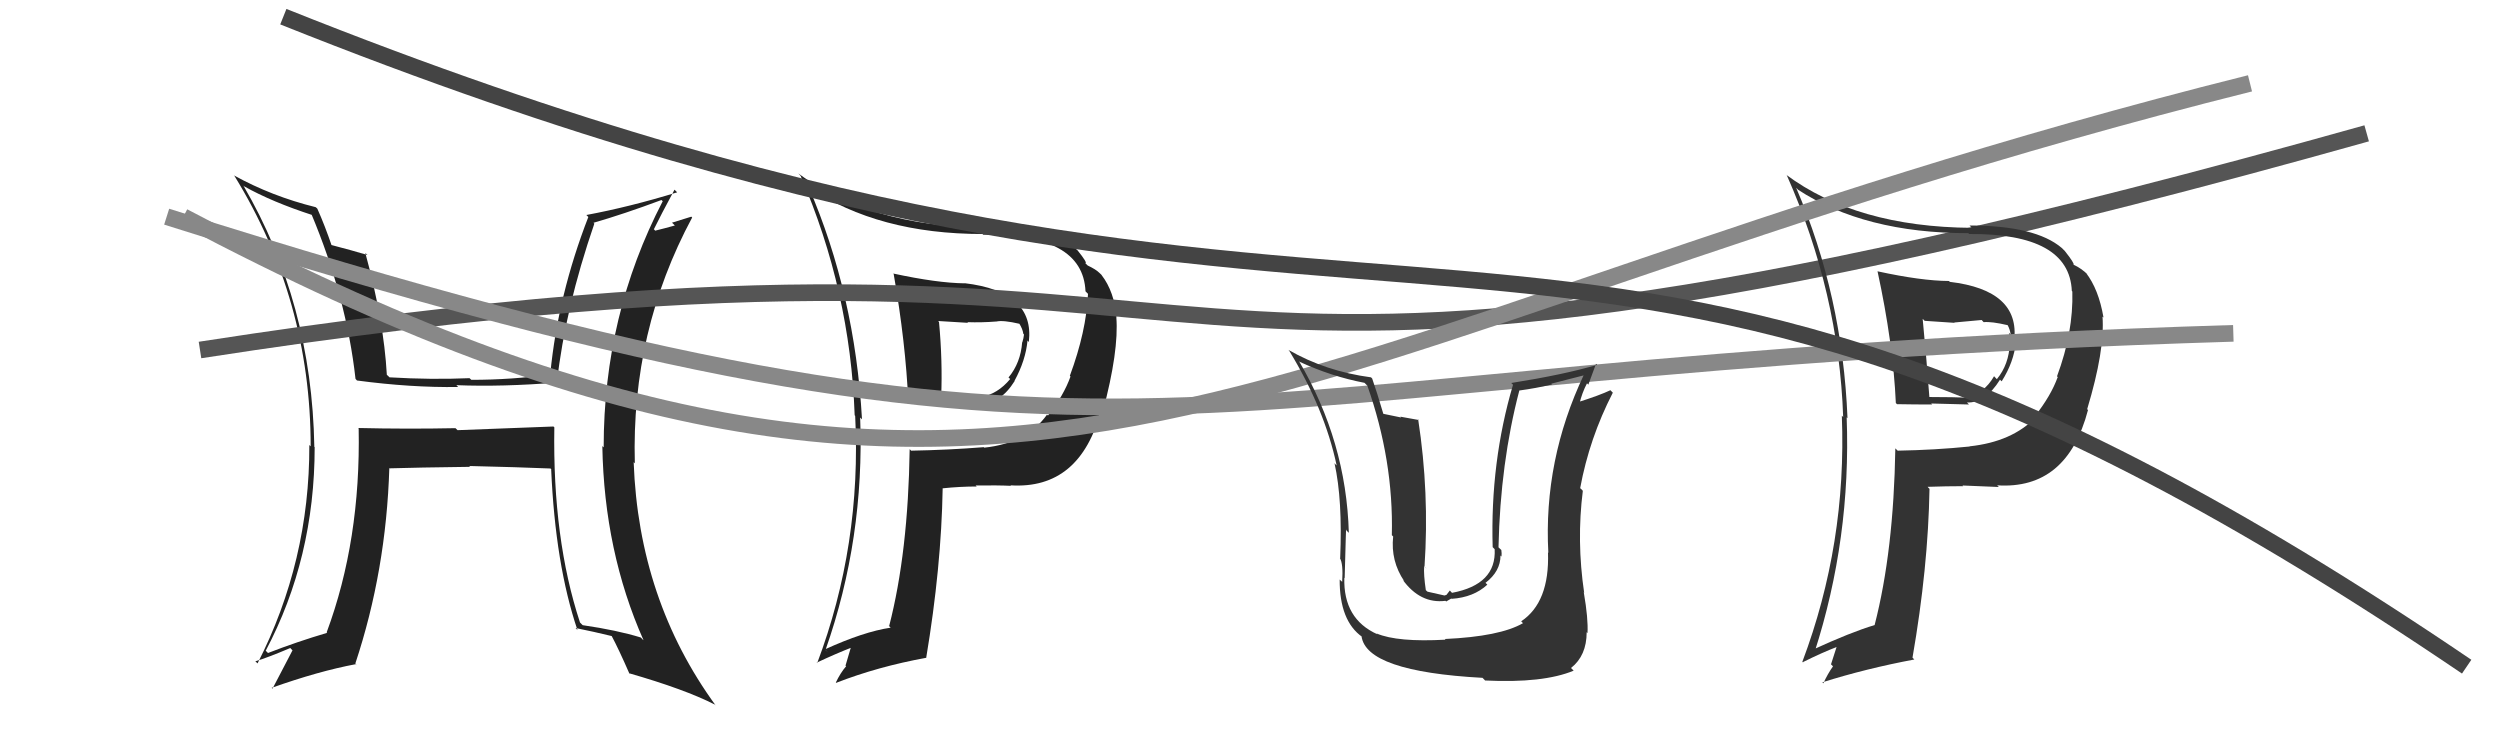 <svg xmlns="http://www.w3.org/2000/svg" width="150" height="44" viewBox="0,0,150,44"><path fill="#222" d="M33.28 25.66L33.21 25.59L27.45 25.81L27.33 25.69Q24.43 25.75 21.49 25.68L21.53 25.71L21.52 25.70Q21.65 32.42 19.60 37.94L19.63 37.97L19.63 37.97Q17.83 38.50 16.08 39.18L15.96 39.06L15.94 39.05Q18.88 33.49 18.88 26.83L18.74 26.69L18.86 26.81Q18.71 18.17 14.60 11.13L14.78 11.31L14.65 11.18Q16.32 12.12 18.79 12.92L18.67 12.80L18.67 12.81Q20.79 17.86 21.33 22.73L21.41 22.82L21.42 22.83Q24.64 23.26 27.49 23.22L27.42 23.15L27.38 23.11Q30.15 23.22 33.46 22.95L33.33 22.82L33.42 22.91Q33.91 18.52 35.66 13.42L35.58 13.34L35.60 13.37Q37.44 12.84 39.69 12.00L39.77 12.08L39.76 12.08Q36.22 18.89 36.22 26.84L36.09 26.72L36.14 26.77Q36.25 33.08 38.61 38.41L38.57 38.38L38.45 38.25Q37.02 37.81 34.96 37.51L34.87 37.42L34.80 37.35Q33.15 32.34 33.26 25.64ZM34.60 37.75L34.58 37.73L34.53 37.68Q35.62 37.90 36.73 38.17L36.78 38.22L36.68 38.12Q37.12 38.94 37.77 40.43L37.77 40.43L37.73 40.39Q41.10 41.36 42.88 42.27L42.88 42.26L42.95 42.34Q38.32 35.99 38.02 27.73L38.19 27.90L38.09 27.80Q37.87 19.86 41.53 13.05L41.48 13.00L40.32 13.36L40.49 13.53Q39.92 13.69 39.31 13.84L39.27 13.79L39.23 13.76Q39.63 12.94 40.47 11.38L40.45 11.36L40.63 11.54Q37.80 12.41 35.18 12.90L35.22 12.94L35.30 13.02Q33.48 17.71 33.02 22.40L33.13 22.51L33.09 22.46Q30.71 22.79 28.28 22.79L28.14 22.66L28.17 22.69Q25.88 22.79 23.37 22.64L23.28 22.55L23.21 22.49Q23.03 19.25 21.92 15.18L22.03 15.28L22.05 15.30Q21.22 15.05 19.77 14.67L19.92 14.82L19.93 14.82Q19.50 13.55 19.04 12.52L19.00 12.48L18.94 12.43Q16.31 11.78 14.03 10.52L13.95 10.44L14.07 10.56Q18.64 17.99 18.64 26.78L18.58 26.72L18.56 26.70Q18.58 33.68 15.45 39.81L15.44 39.79L15.32 39.68Q16.08 39.45 17.42 38.88L17.46 38.93L17.55 39.02Q17.15 39.80 16.35 41.32L16.26 41.23L16.30 41.27Q19.11 40.27 21.35 39.85L21.44 39.93L21.32 39.81Q23.17 34.24 23.36 28.08L23.47 28.19L23.38 28.10Q25.01 28.05 28.21 28.01L28.25 28.05L28.15 27.96Q31.12 28.03 33.03 28.11L33.10 28.18L33.07 28.16Q33.32 33.88 34.65 37.81Z"/><path fill="#222" d="M53.51 16.33L53.51 16.33L53.62 16.44Q54.34 20.55 54.50 24.13L54.51 24.15L54.55 24.19Q55.61 24.21 56.67 24.21L56.73 24.27L59.01 24.34L58.83 24.16Q60.00 24.27 60.88 22.86L60.84 22.82L60.87 22.85Q61.54 21.62 61.65 20.44L61.56 20.34L61.73 20.52Q62.09 17.49 57.87 16.99L57.78 16.90L57.88 17.00Q56.22 16.98 53.59 16.41ZM54.57 26.94L54.60 26.98L54.58 26.95Q54.49 33.15 53.35 37.56L53.31 37.53L53.44 37.66Q51.82 37.90 49.50 38.96L49.68 39.14L49.53 39.00Q51.88 32.32 51.61 25.05L51.77 25.21L51.72 25.16Q51.30 17.66 48.52 11.23L48.54 11.24L48.55 11.25Q52.70 14.04 58.95 14.04L59.00 14.09L58.99 14.08Q64.98 14.02 65.13 17.48L65.19 17.54L65.28 17.63Q65.18 19.89 64.19 22.55L64.36 22.73L64.23 22.59Q63.83 23.72 62.88 24.93L62.84 24.90L62.82 24.88Q61.60 26.59 59.05 26.86L59.09 26.90L59.03 26.83Q56.91 27.00 54.67 27.04ZM60.74 29.23L60.78 29.27L60.63 29.12Q64.81 29.38 66.07 24.59L66.08 24.60L66.17 24.69Q67.14 21.05 66.98 19.03L66.91 18.95L66.99 19.04Q66.86 17.50 66.10 16.51L66.08 16.48L65.95 16.36Q65.75 16.16 65.26 15.93L65.22 15.89L65.12 15.79Q65.27 15.79 64.66 15.03L64.57 14.94L64.62 14.99Q63.13 13.72 59.17 13.72L59.08 13.63L59.11 13.67Q52.12 13.56 47.89 10.40L47.94 10.45L48.04 10.56Q51.02 17.45 51.28 24.92L51.42 25.05L51.31 24.94Q51.70 32.71 49.03 39.79L49.01 39.77L49.00 39.76Q50.17 39.21 51.15 38.83L51.08 38.75L50.73 39.94L50.77 39.97Q50.42 40.38 50.15 40.95L50.22 41.02L50.17 40.97Q52.66 40.00 55.56 39.47L55.48 39.39L55.57 39.48Q56.48 34.03 56.56 29.31L56.41 29.16L56.55 29.30Q57.61 29.19 58.60 29.19L58.66 29.25L58.54 29.13Q59.86 29.11 60.66 29.15ZM59.78 19.29L59.78 19.29L59.79 19.29Q60.19 19.20 61.18 19.43L61.27 19.53L61.14 19.39Q61.36 19.73 61.40 20.03L61.34 19.97L61.44 20.07Q61.42 20.28 61.34 20.54L61.35 20.55L61.33 20.53Q61.24 21.77 60.51 22.65L60.51 22.65L60.61 22.74Q59.87 23.64 58.84 23.83L58.92 23.91L58.84 23.83Q58.24 23.95 56.60 23.95L56.46 23.81L56.47 23.82Q56.56 21.67 56.34 19.31L56.28 19.26L58.08 19.37L58.04 19.33Q58.90 19.36 59.78 19.29Z"/><path d="M12 21 C83 10,60 31,142 8" stroke="#555" fill="none"/><path fill="#333" d="M112.78 16.40L112.67 16.29L112.65 16.27Q113.59 20.60 113.75 24.18L113.68 24.11L113.82 24.25Q114.87 24.27 115.93 24.27L115.87 24.21L118.14 24.27L118.02 24.15Q119.12 24.19 120.00 22.78L119.96 22.74L120.10 22.88Q120.84 21.71 120.95 20.53L120.82 20.40L120.85 20.43Q121.21 17.41 116.98 16.91L117.03 16.96L116.94 16.86Q115.28 16.85 112.66 16.28ZM113.82 27.00L113.77 26.95L113.72 26.90Q113.62 33.07 112.48 37.49L112.49 37.50L112.49 37.50Q111.05 37.93 108.73 39.00L108.79 39.06L108.87 39.14Q111.07 32.31 110.80 25.04L110.96 25.20L110.85 25.09Q110.55 17.71 107.77 11.27L107.89 11.39L107.86 11.37Q111.86 13.99 118.10 13.99L118.17 14.06L118.15 14.04Q124.16 14.00 124.31 17.46L124.33 17.48L124.34 17.49Q124.41 19.92 123.42 22.58L123.49 22.65L123.46 22.63Q123.06 23.74 122.10 24.96L122.05 24.91L122.16 25.02Q120.73 26.51 118.17 26.78L118.31 26.91L118.18 26.79Q116.11 27.00 113.86 27.04ZM119.87 29.16L119.92 29.21L119.83 29.12Q124.02 29.39 125.28 24.60L125.30 24.62L125.23 24.55Q126.30 21.01 126.15 18.99L126.15 19.00L126.21 19.05Q125.92 17.35 125.15 16.36L125.30 16.51L125.28 16.49Q124.89 16.10 124.39 15.87L124.47 15.94L124.41 15.88Q124.49 15.82 123.89 15.06L123.71 14.88L123.71 14.88Q122.13 13.53 118.17 13.53L118.18 13.54L118.31 13.67Q111.38 13.62 107.15 10.47L107.14 10.46L107.21 10.52Q110.33 17.56 110.59 25.02L110.59 25.02L110.51 24.94Q110.81 32.62 108.14 39.71L108.25 39.82L108.17 39.73Q109.31 39.16 110.30 38.78L110.23 38.71L109.86 39.86L109.98 39.98Q109.66 40.43 109.40 41.00L109.41 41.01L109.34 40.94Q111.97 40.11 114.86 39.57L114.73 39.44L114.75 39.46Q115.69 34.05 115.77 29.33L115.69 29.25L115.66 29.21Q116.80 29.17 117.79 29.17L117.81 29.20L117.75 29.13Q119.13 29.18 119.93 29.22ZM118.91 19.21L119.00 19.31L119.02 19.33Q119.47 19.28 120.46 19.51L120.37 19.42L120.46 19.51Q120.60 19.77 120.64 20.07L120.63 20.07L120.53 19.96Q120.61 20.27 120.53 20.53L120.55 20.56L120.59 20.59Q120.54 21.87 119.81 22.75L119.63 22.56L119.64 22.58Q119.04 23.62 118.02 23.81L118.03 23.82L118.09 23.87Q117.31 23.82 115.67 23.82L115.79 23.94L115.77 23.92Q115.59 21.49 115.36 19.13L115.48 19.25L117.27 19.37L117.26 19.35Q118.02 19.28 118.90 19.20Z"/><path d="M11 13 C62 40,75 20,135 5" stroke="#888" fill="none"/><path d="M10 13 C70 32,68 22,134 20" stroke="#888" fill="none"/><path d="M17 1 C87 29,92 2,148 40" stroke="#444" fill="none"/><path fill="#333" d="M86.80 38.44L86.75 38.40L86.74 38.38Q83.85 38.54 82.60 38.01L82.51 37.93L82.65 38.06Q80.59 37.14 80.66 34.67L80.79 34.80L80.68 34.69Q80.77 31.23 80.77 31.80L80.84 31.88L80.93 31.97Q80.78 26.49 77.93 21.65L77.98 21.71L77.98 21.71Q79.89 22.59 81.87 22.97L82.06 23.16L82.04 23.14Q83.62 27.62 83.51 32.11L83.66 32.26L83.59 32.19Q83.43 33.66 84.26 34.88L84.27 34.89L84.15 34.77Q85.21 36.24 86.73 36.05L86.77 36.09L87.08 35.91L87.10 35.93Q88.42 35.84 89.24 35.08L89.19 35.03L89.13 34.97Q90.03 34.28 90.03 33.33L90.11 33.41L90.09 33.40Q90.11 33.19 90.08 33.00L89.91 32.84L89.91 32.84Q90.02 27.77 91.16 23.43L91.09 23.35L91.16 23.43Q92.13 23.30 93.12 23.07L93.08 23.02L95.07 22.51L95.04 22.47Q92.60 27.61 92.90 33.17L92.76 33.02L92.88 33.15Q92.98 36.14 91.27 37.28L91.31 37.32L91.38 37.39Q90.00 38.19 86.69 38.34ZM89.09 40.81L89.06 40.79L89.11 40.83Q92.59 41.00 94.42 40.24L94.34 40.16L94.26 40.08Q95.20 39.34 95.20 37.93L95.26 38.00L95.25 37.99Q95.30 37.12 95.03 35.56L94.94 35.47L95.05 35.57Q94.59 32.45 94.97 29.45L94.90 29.37L94.81 29.29Q95.36 26.30 96.77 23.56L96.61 23.40L96.63 23.41Q95.98 23.72 94.65 24.14L94.66 24.15L94.76 24.25Q94.92 23.57 95.22 23.00L95.30 23.08L95.76 21.83L95.83 21.89Q93.83 22.48 90.67 22.98L90.73 23.03L90.78 23.09Q89.41 27.73 89.56 32.83L89.70 32.97L89.68 32.95Q89.79 35.07 87.12 35.57L86.99 35.43L86.79 35.69L86.67 35.73L85.65 35.50L85.55 35.41Q85.41 34.47 85.45 33.97L85.62 34.14L85.47 34.00Q85.77 29.57 85.09 25.16L85.13 25.20L84.02 25.00L84.07 25.05Q83.45 24.93 82.91 24.81L82.94 24.84L83.03 24.93Q82.60 23.47 82.33 22.71L82.26 22.64L82.26 22.64Q79.54 22.28 77.30 20.99L77.30 20.99L77.35 21.04Q79.48 24.54 80.20 27.93L80.14 27.87L80.07 27.79Q80.56 29.99 80.41 33.50L80.48 33.57L80.39 33.48Q80.60 33.81 80.53 34.91L80.41 34.80L80.38 34.77Q80.37 37.26 81.74 38.22L81.68 38.16L81.69 38.16Q81.95 40.29 88.95 40.67Z"/></svg>